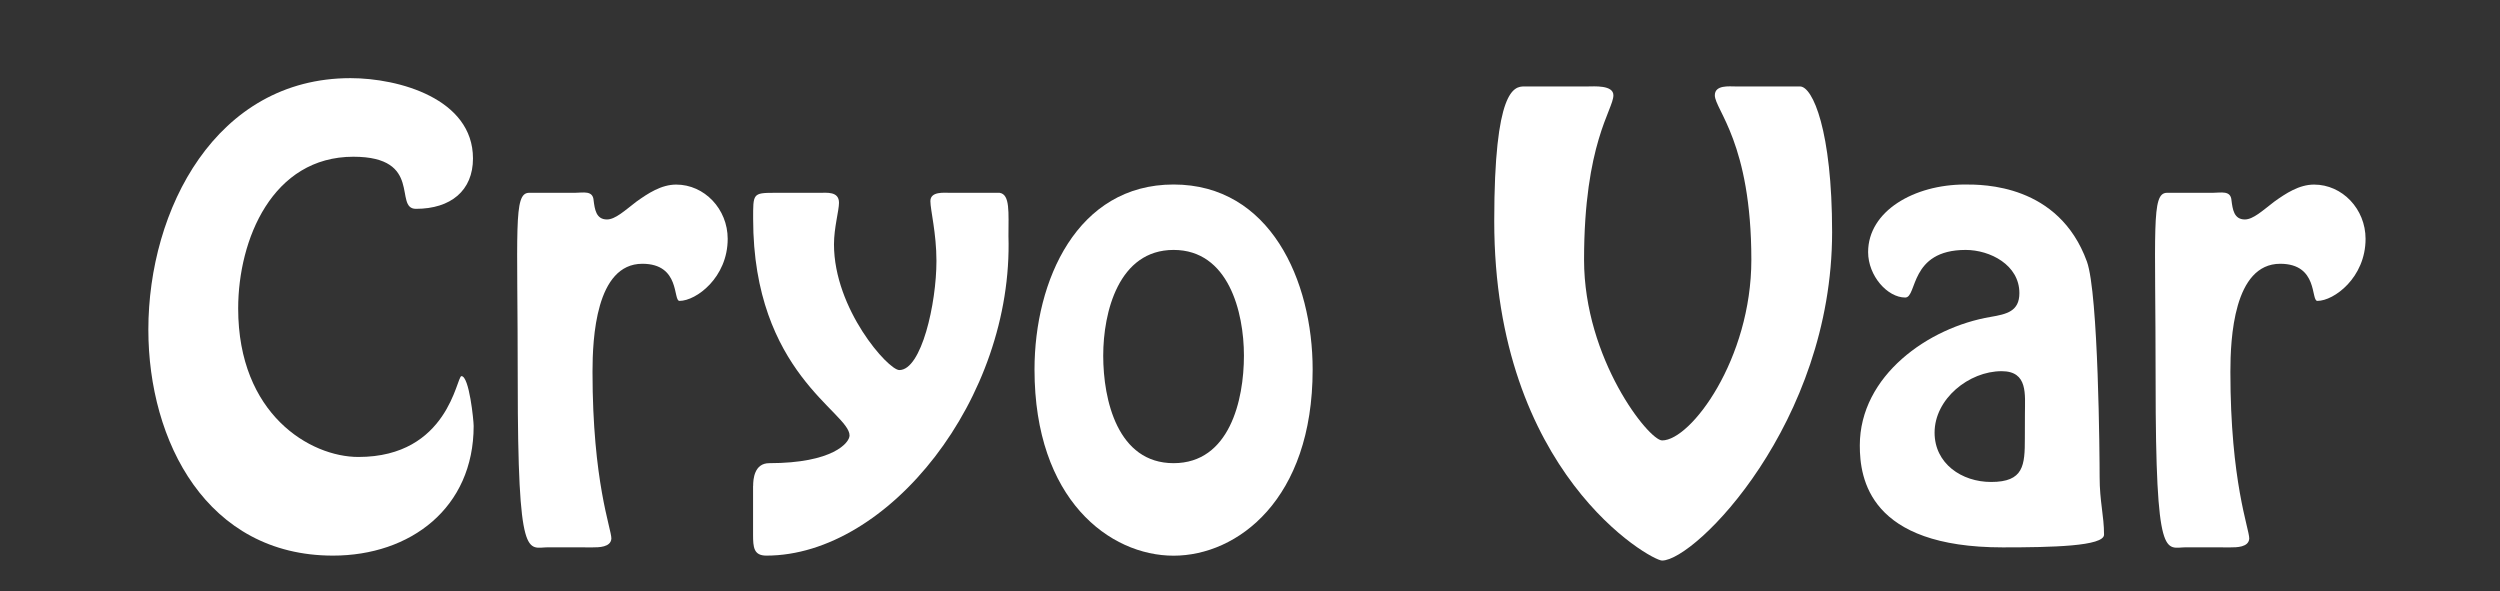 <?xml version="1.0" encoding="utf-8"?>
<!-- Generator: Adobe Illustrator 24.2.3, SVG Export Plug-In . SVG Version: 6.00 Build 0)  -->
<svg version="1.1" id="Calque_1" xmlns="http://www.w3.org/2000/svg" xmlns:xlink="http://www.w3.org/1999/xlink" x="0px" y="0px"
	 viewBox="0 0 334 79" style="enable-background:new 0 0 334 79;" xml:space="preserve">
<rect x="0" y="0" width="334" height="79" fill="#333333" stroke="none"/>
<style type="text/css">
	.st0{fill:#FFFFFF;}
</style>
<g>
	<path class="st0" d="M19.82,44.04c0-16.06,9.03-33.6,27.01-33.6c6.44,0,16.36,2.74,16.36,10.73c0,4.29-2.96,6.73-7.62,6.73
		c-3.03,0,1.04-6.96-8.36-6.96c-10.8,0-15.39,11.03-15.39,20.28c0,14.13,9.62,19.83,16.06,19.83c12.06,0,13.1-10.8,13.77-10.8
		c1.04,0,1.63,5.92,1.63,6.66c0,10.95-8.44,17.32-18.8,17.32C27.66,74.23,19.82,58.99,19.82,44.04z"/>
	<path class="st0" d="M73.24,73.12c-2.74,0-4.07,2.29-4.07-22.2c0-20.5-0.59-25.09,1.48-25.16h6.14c1.11,0,2.44-0.37,2.52,1.04
		c0.15,1.11,0.3,2.52,1.78,2.52c1.11,0,2.37-1.18,3.92-2.37c1.55-1.11,3.33-2.29,5.33-2.29c3.77,0,6.88,3.26,6.88,7.25
		c0,5.18-4.22,8.29-6.44,8.29c-0.89,0,0.15-4.96-4.96-4.96c-6.22,0-6.66,9.99-6.66,14.43c0,14.73,2.52,20.94,2.52,22.28
		c-0.07,1.18-1.7,1.18-2.52,1.18L73.24,73.12L73.24,73.12z"/>
	<path class="st0" d="M100.62,64.91c0-0.89,0.15-3.03,2.15-3.03c8.51,0,10.73-2.74,10.73-3.7c0-3.11-12.88-8.36-12.88-28.94
		c0-3.33-0.07-3.48,2.81-3.48h6.07c0.96,0,2.59-0.22,2.59,1.33c0,1.04-0.67,3.33-0.67,5.55c0,8.66,7.25,16.8,8.73,16.8
		c2.96,0,4.96-8.88,4.96-14.58c0-3.7-0.81-6.81-0.81-7.99c0-1.33,1.85-1.11,2.66-1.11h6.59c1.41,0.22,1.18,2.59,1.18,5.77
		c0.67,21.68-16.06,42.7-32.34,42.7c-1.7,0-1.78-1.11-1.78-2.81v-6.51H100.62z"/>
	<path class="st0" d="M138.21,49.37c0-11.91,5.7-24.72,18.58-24.72c12.88,0,18.58,12.8,18.58,24.72c0,17.39-10.06,24.87-18.58,24.87
		S138.21,66.76,138.21,49.37z M166.19,47.52c0-5.85-2.07-14.13-9.4-14.13s-9.4,8.29-9.4,14.13c0,5.92,1.92,14.36,9.4,14.36
		S166.19,53.44,166.19,47.52z"/>
	<path class="st0" d="M240.48,11.55c1.7,0,4.29,5.92,4.29,19.46c0,25.53-18.28,43.88-22.72,43.88c-1.48,0-22.42-11.69-22.42-45.36
		c0-17.61,2.66-17.98,4-17.98h8.44c0.89,0,3.48-0.22,3.48,1.18c0,1.92-3.92,6.36-3.92,21.98c0,13.25,8.66,24.13,10.43,24.13
		c3.85,0,11.92-10.88,11.92-24.13c0-15.62-4.88-20.06-4.88-21.98c0-1.41,1.92-1.18,2.81-1.18L240.48,11.55L240.48,11.55z"/>
	<path class="st0" d="M265.94,42.34c2.15-0.37,3.85-0.74,3.85-3.18c0-3.77-3.92-5.77-7.18-5.77c-7.55,0-6.44,6.36-8.07,6.36
		c-2.37,0-4.96-2.89-4.96-6.07c0-5.48,6.14-9.03,12.95-9.03c2.37,0,12.51-0.07,16.28,10.29c1.55,4.29,1.7,26.2,1.7,28.79
		c0,3.26,0.59,5.18,0.59,7.7c0,1.55-6.96,1.7-13.54,1.7c-17.83,0-19.09-9.18-19.09-13.62C248.47,50.18,257.65,43.74,265.94,42.34z
		 M270.53,55.29c0-2.59,0.44-5.7-3.11-5.7c-4.37,0-8.96,3.7-8.96,8.21c0,4.14,3.63,6.59,7.55,6.59c4.37,0,4.51-2.22,4.51-5.85
		L270.53,55.29L270.53,55.29z"/>
	<path class="st0" d="M292.06,73.12c-2.74,0-4.07,2.29-4.07-22.2c0-20.5-0.59-25.09,1.48-25.16h6.14c1.11,0,2.44-0.37,2.52,1.04
		c0.15,1.11,0.3,2.52,1.78,2.52c1.11,0,2.37-1.18,3.92-2.37c1.55-1.11,3.33-2.29,5.33-2.29c3.77,0,6.88,3.26,6.88,7.25
		c0,5.18-4.22,8.29-6.44,8.29c-0.89,0,0.15-4.96-4.96-4.96c-6.22,0-6.66,9.99-6.66,14.43c0,14.73,2.52,20.94,2.52,22.28
		c-0.07,1.18-1.7,1.18-2.52,1.18L292.06,73.12L292.06,73.12z"/>
</g>
</svg>
